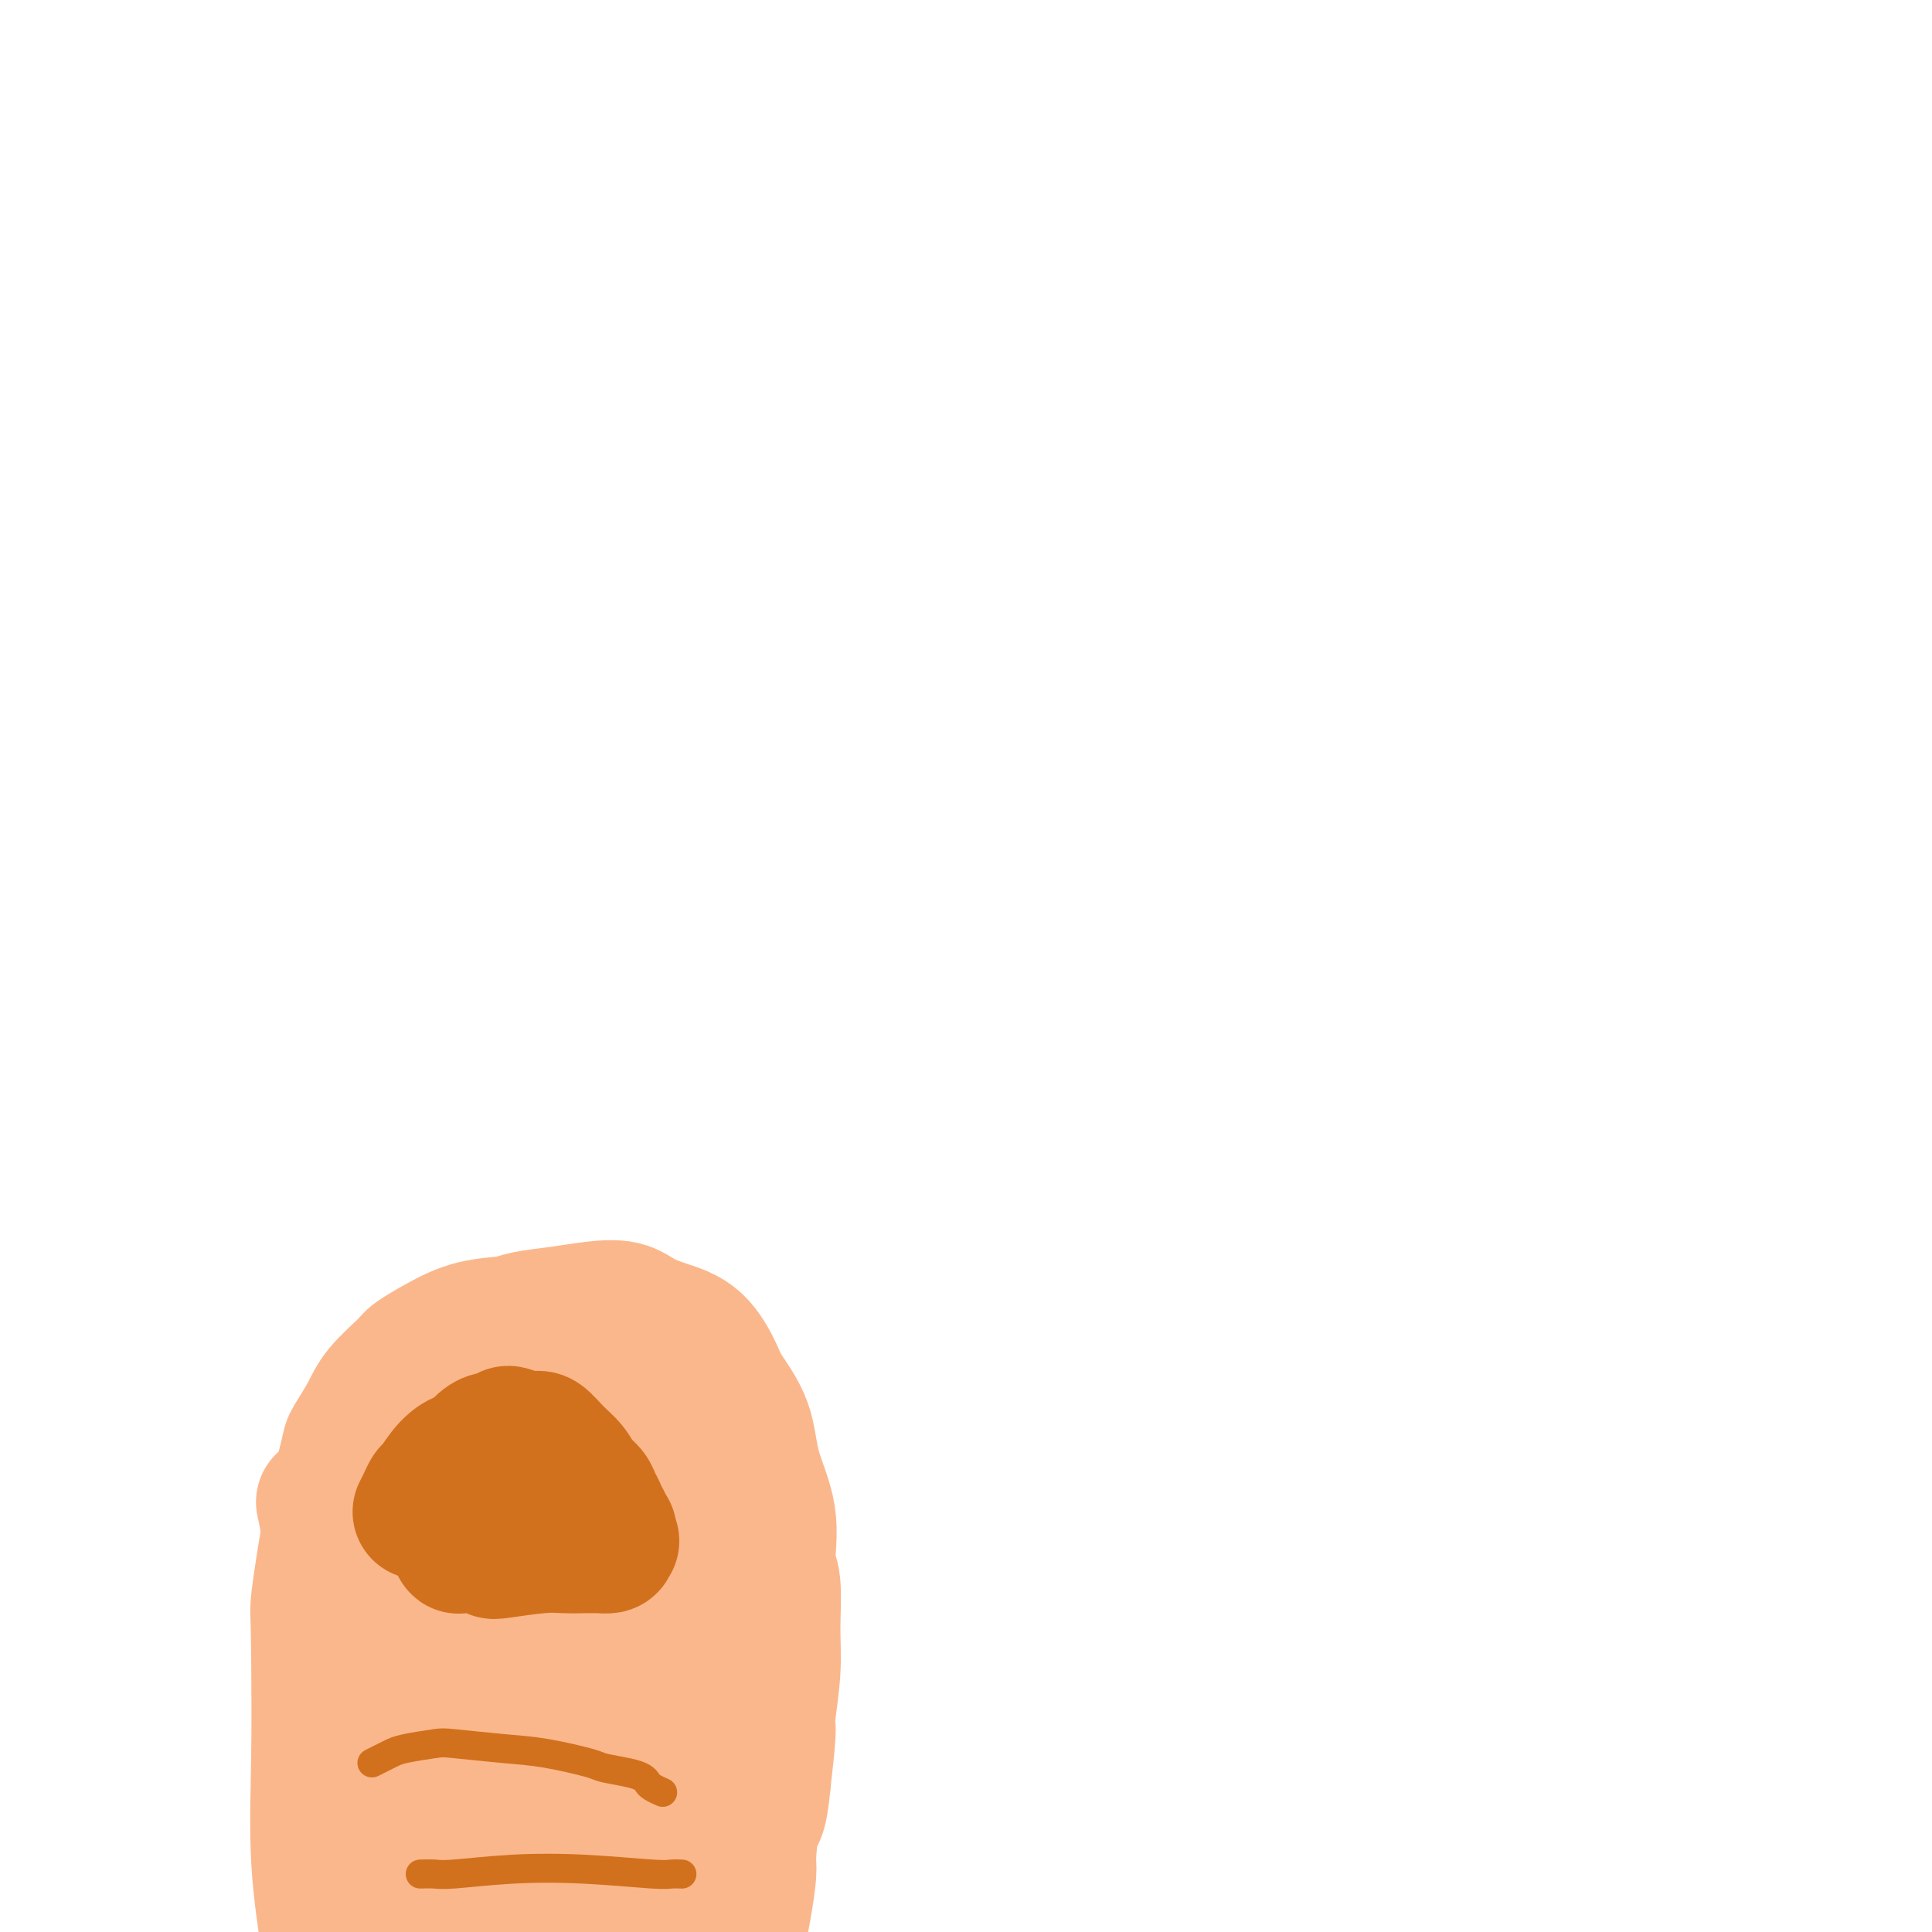 <svg viewBox='0 0 400 400' version='1.1' xmlns='http://www.w3.org/2000/svg' xmlns:xlink='http://www.w3.org/1999/xlink'><g fill='none' stroke='#FBB78C' stroke-width='28' stroke-linecap='round' stroke-linejoin='round'><path d='M67,311c0.430,1.935 0.860,3.869 1,6c0.140,2.131 -0.011,4.458 0,7c0.011,2.542 0.185,5.301 1,11c0.815,5.699 2.271,14.340 3,21c0.729,6.660 0.732,11.339 1,16c0.268,4.661 0.801,9.303 1,14c0.199,4.697 0.064,9.448 0,12c-0.064,2.552 -0.056,2.903 0,5c0.056,2.097 0.160,5.938 0,8c-0.160,2.062 -0.582,2.343 -1,3c-0.418,0.657 -0.830,1.689 -1,2c-0.170,0.311 -0.097,-0.098 0,0c0.097,0.098 0.218,0.704 0,1c-0.218,0.296 -0.776,0.282 -1,0c-0.224,-0.282 -0.116,-0.830 0,-1c0.116,-0.170 0.240,0.039 0,0c-0.240,-0.039 -0.842,-0.328 -1,-1c-0.158,-0.672 0.129,-1.729 0,-3c-0.129,-1.271 -0.676,-2.755 -1,-4c-0.324,-1.245 -0.427,-2.251 -1,-6c-0.573,-3.749 -1.616,-10.240 -2,-17c-0.384,-6.760 -0.110,-13.789 0,-21c0.110,-7.211 0.055,-14.606 0,-22'/><path d='M66,342c-0.097,-8.468 -0.340,-8.139 0,-11c0.340,-2.861 1.264,-8.911 2,-13c0.736,-4.089 1.286,-6.216 2,-9c0.714,-2.784 1.593,-6.224 2,-8c0.407,-1.776 0.344,-1.889 1,-3c0.656,-1.111 2.032,-3.220 3,-5c0.968,-1.780 1.530,-3.230 3,-5c1.470,-1.770 3.850,-3.861 5,-5c1.150,-1.139 1.070,-1.328 2,-2c0.930,-0.672 2.869,-1.829 5,-3c2.131,-1.171 4.455,-2.356 7,-3c2.545,-0.644 5.311,-0.749 7,-1c1.689,-0.251 2.303,-0.650 4,-1c1.697,-0.350 4.479,-0.652 7,-1c2.521,-0.348 4.782,-0.742 7,-1c2.218,-0.258 4.394,-0.378 6,0c1.606,0.378 2.640,1.256 4,2c1.360,0.744 3.044,1.353 5,2c1.956,0.647 4.185,1.330 6,3c1.815,1.670 3.216,4.326 4,6c0.784,1.674 0.951,2.367 2,4c1.049,1.633 2.978,4.207 4,7c1.022,2.793 1.135,5.805 2,9c0.865,3.195 2.482,6.573 3,10c0.518,3.427 -0.061,6.904 0,9c0.061,2.096 0.763,2.810 1,5c0.237,2.190 0.008,5.855 0,9c-0.008,3.145 0.204,5.771 0,9c-0.204,3.229 -0.824,7.062 -1,9c-0.176,1.938 0.093,1.982 0,4c-0.093,2.018 -0.546,6.009 -1,10'/><path d='M158,369c-0.698,7.770 -1.445,6.696 -2,8c-0.555,1.304 -0.920,4.987 -1,7c-0.080,2.013 0.123,2.355 0,4c-0.123,1.645 -0.573,4.592 -1,7c-0.427,2.408 -0.830,4.277 -1,6c-0.170,1.723 -0.107,3.298 0,4c0.107,0.702 0.258,0.529 0,1c-0.258,0.471 -0.927,1.584 -1,2c-0.073,0.416 0.448,0.133 0,-1c-0.448,-1.133 -1.867,-3.118 -3,-5c-1.133,-1.882 -1.980,-3.662 -4,-9c-2.020,-5.338 -5.212,-14.235 -8,-22c-2.788,-7.765 -5.172,-14.400 -7,-21c-1.828,-6.600 -3.099,-13.167 -4,-17c-0.901,-3.833 -1.431,-4.934 -2,-8c-0.569,-3.066 -1.177,-8.097 -2,-12c-0.823,-3.903 -1.861,-6.677 -3,-9c-1.139,-2.323 -2.378,-4.196 -3,-5c-0.622,-0.804 -0.626,-0.539 -1,-1c-0.374,-0.461 -1.117,-1.648 -2,-2c-0.883,-0.352 -1.904,0.130 -3,1c-1.096,0.870 -2.265,2.127 -3,3c-0.735,0.873 -1.035,1.364 -2,4c-0.965,2.636 -2.595,7.419 -4,13c-1.405,5.581 -2.584,11.960 -3,19c-0.416,7.040 -0.070,14.740 0,19c0.070,4.260 -0.136,5.081 0,9c0.136,3.919 0.614,10.937 1,17c0.386,6.063 0.681,11.171 1,16c0.319,4.829 0.663,9.380 1,12c0.337,2.620 0.669,3.310 1,4'/><path d='M102,413c0.376,13.208 -0.686,7.729 -1,6c-0.314,-1.729 0.118,0.294 0,1c-0.118,0.706 -0.785,0.096 -2,-2c-1.215,-2.096 -2.976,-5.677 -4,-8c-1.024,-2.323 -1.309,-3.386 -3,-8c-1.691,-4.614 -4.787,-12.777 -7,-20c-2.213,-7.223 -3.543,-13.507 -4,-20c-0.457,-6.493 -0.041,-13.197 0,-17c0.041,-3.803 -0.291,-4.706 0,-8c0.291,-3.294 1.206,-8.979 2,-13c0.794,-4.021 1.466,-6.378 2,-8c0.534,-1.622 0.929,-2.510 1,-3c0.071,-0.490 -0.181,-0.583 0,-1c0.181,-0.417 0.794,-1.157 1,-1c0.206,0.157 0.006,1.213 0,2c-0.006,0.787 0.183,1.307 0,4c-0.183,2.693 -0.737,7.561 -1,14c-0.263,6.439 -0.235,14.450 1,23c1.235,8.550 3.677,17.640 5,23c1.323,5.360 1.529,6.992 3,12c1.471,5.008 4.208,13.392 7,20c2.792,6.608 5.638,11.438 8,14c2.362,2.562 4.240,2.855 5,3c0.760,0.145 0.401,0.140 0,-1c-0.401,-1.140 -0.846,-3.417 -2,-8c-1.154,-4.583 -3.019,-11.471 -5,-20c-1.981,-8.529 -4.077,-18.698 -5,-24c-0.923,-5.302 -0.671,-5.735 -1,-11c-0.329,-5.265 -1.237,-15.361 -1,-24c0.237,-8.639 1.618,-15.819 3,-23'/><path d='M104,315c0.837,-7.585 1.428,-15.047 2,-19c0.572,-3.953 1.123,-4.396 2,-7c0.877,-2.604 2.080,-7.367 3,-10c0.920,-2.633 1.556,-3.135 2,-3c0.444,0.135 0.695,0.906 1,1c0.305,0.094 0.663,-0.489 1,1c0.337,1.489 0.652,5.051 1,11c0.348,5.949 0.728,14.287 1,23c0.272,8.713 0.437,17.803 2,29c1.563,11.197 4.524,24.503 6,32c1.476,7.497 1.468,9.185 3,16c1.532,6.815 4.604,18.758 6,27c1.396,8.242 1.115,12.782 1,17c-0.115,4.218 -0.066,8.113 0,10c0.066,1.887 0.147,1.766 0,2c-0.147,0.234 -0.522,0.822 -1,0c-0.478,-0.822 -1.057,-3.055 -2,-8c-0.943,-4.945 -2.249,-12.602 -3,-17c-0.751,-4.398 -0.946,-5.538 -2,-12c-1.054,-6.462 -2.967,-18.245 -4,-28c-1.033,-9.755 -1.184,-17.481 -1,-26c0.184,-8.519 0.704,-17.830 1,-23c0.296,-5.170 0.367,-6.199 1,-10c0.633,-3.801 1.829,-10.374 3,-15c1.171,-4.626 2.316,-7.303 3,-9c0.684,-1.697 0.908,-2.412 1,-3c0.092,-0.588 0.052,-1.050 0,-1c-0.052,0.050 -0.117,0.611 0,1c0.117,0.389 0.416,0.605 1,5c0.584,4.395 1.453,12.970 2,19c0.547,6.030 0.774,9.515 1,13'/><path d='M135,331c1.057,10.611 1.698,18.639 2,27c0.302,8.361 0.264,17.054 1,25c0.736,7.946 2.246,15.146 3,19c0.754,3.854 0.754,4.361 1,7c0.246,2.639 0.739,7.411 1,10c0.261,2.589 0.289,2.996 0,3c-0.289,0.004 -0.894,-0.396 -1,-1c-0.106,-0.604 0.288,-1.411 0,-5c-0.288,-3.589 -1.258,-9.958 -2,-17c-0.742,-7.042 -1.258,-14.757 -2,-23c-0.742,-8.243 -1.711,-17.016 -2,-22c-0.289,-4.984 0.103,-6.180 0,-10c-0.103,-3.820 -0.702,-10.263 -1,-15c-0.298,-4.737 -0.297,-7.767 -1,-11c-0.703,-3.233 -2.112,-6.670 -3,-9c-0.888,-2.330 -1.257,-3.554 -2,-5c-0.743,-1.446 -1.860,-3.116 -3,-4c-1.140,-0.884 -2.303,-0.983 -4,-1c-1.697,-0.017 -3.927,0.049 -5,0c-1.073,-0.049 -0.990,-0.213 -2,0c-1.010,0.213 -3.113,0.803 -5,1c-1.887,0.197 -3.558,0.001 -5,0c-1.442,-0.001 -2.655,0.194 -4,0c-1.345,-0.194 -2.821,-0.777 -4,-1c-1.179,-0.223 -2.061,-0.087 -3,0c-0.939,0.087 -1.936,0.125 -3,0c-1.064,-0.125 -2.194,-0.412 -3,-1c-0.806,-0.588 -1.288,-1.477 -2,-2c-0.712,-0.523 -1.653,-0.679 -2,-1c-0.347,-0.321 -0.099,-0.806 0,-1c0.099,-0.194 0.050,-0.097 0,0'/></g>
<g fill='none' stroke='#D2711D' stroke-width='28' stroke-linecap='round' stroke-linejoin='round'><path d='M87,313c0.322,-0.621 0.643,-1.243 1,-2c0.357,-0.757 0.748,-1.650 1,-2c0.252,-0.350 0.364,-0.157 1,-1c0.636,-0.843 1.795,-2.723 3,-4c1.205,-1.277 2.455,-1.950 3,-2c0.545,-0.050 0.383,0.523 1,0c0.617,-0.523 2.011,-2.144 3,-3c0.989,-0.856 1.571,-0.949 2,-1c0.429,-0.051 0.703,-0.062 1,0c0.297,0.062 0.617,0.196 1,0c0.383,-0.196 0.829,-0.723 1,-1c0.171,-0.277 0.066,-0.304 1,0c0.934,0.304 2.907,0.939 4,1c1.093,0.061 1.305,-0.451 2,0c0.695,0.451 1.874,1.864 3,3c1.126,1.136 2.200,1.996 3,3c0.800,1.004 1.325,2.154 2,3c0.675,0.846 1.500,1.389 2,2c0.500,0.611 0.674,1.291 1,2c0.326,0.709 0.804,1.447 1,2c0.196,0.553 0.109,0.923 0,1c-0.109,0.077 -0.239,-0.138 0,0c0.239,0.138 0.849,0.628 1,1c0.151,0.372 -0.155,0.625 0,1c0.155,0.375 0.773,0.870 1,1c0.227,0.130 0.065,-0.106 0,0c-0.065,0.106 -0.032,0.553 0,1'/><path d='M126,318c1.244,2.121 0.354,0.425 0,0c-0.354,-0.425 -0.172,0.422 0,1c0.172,0.578 0.335,0.887 0,1c-0.335,0.113 -1.169,0.029 -2,0c-0.831,-0.029 -1.659,-0.004 -2,0c-0.341,0.004 -0.196,-0.012 -1,0c-0.804,0.012 -2.557,0.052 -4,0c-1.443,-0.052 -2.575,-0.196 -5,0c-2.425,0.196 -6.141,0.732 -8,1c-1.859,0.268 -1.860,0.268 -2,0c-0.140,-0.268 -0.418,-0.804 -1,-1c-0.582,-0.196 -1.466,-0.053 -2,0c-0.534,0.053 -0.717,0.015 -1,0c-0.283,-0.015 -0.666,-0.007 -1,0c-0.334,0.007 -0.619,0.015 -1,0c-0.381,-0.015 -0.857,-0.051 -1,0c-0.143,0.051 0.046,0.189 0,0c-0.046,-0.189 -0.328,-0.705 0,-1c0.328,-0.295 1.268,-0.370 2,-1c0.732,-0.630 1.258,-1.815 3,-3c1.742,-1.185 4.701,-2.370 6,-3c1.299,-0.630 0.939,-0.704 1,-1c0.061,-0.296 0.542,-0.815 1,-1c0.458,-0.185 0.894,-0.036 1,0c0.106,0.036 -0.116,-0.042 0,0c0.116,0.042 0.570,0.204 1,0c0.430,-0.204 0.837,-0.772 1,-1c0.163,-0.228 0.081,-0.114 0,0'/></g>
<g fill='none' stroke='#D2711D' stroke-width='6' stroke-linecap='round' stroke-linejoin='round'><path d='M77,365c0.665,-0.332 1.330,-0.664 2,-1c0.670,-0.336 1.345,-0.675 2,-1c0.655,-0.325 1.289,-0.635 3,-1c1.711,-0.365 4.497,-0.785 6,-1c1.503,-0.215 1.723,-0.226 4,0c2.277,0.226 6.612,0.691 10,1c3.388,0.309 5.829,0.464 9,1c3.171,0.536 7.074,1.453 9,2c1.926,0.547 1.877,0.724 3,1c1.123,0.276 3.419,0.652 5,1c1.581,0.348 2.449,0.668 3,1c0.551,0.332 0.787,0.677 1,1c0.213,0.323 0.404,0.626 1,1c0.596,0.374 1.599,0.821 2,1c0.401,0.179 0.201,0.089 0,0'/><path d='M87,388c1.086,-0.028 2.171,-0.056 3,0c0.829,0.056 1.401,0.197 4,0c2.599,-0.197 7.226,-0.732 12,-1c4.774,-0.268 9.696,-0.268 15,0c5.304,0.268 10.989,0.804 14,1c3.011,0.196 3.349,0.053 4,0c0.651,-0.053 1.615,-0.015 2,0c0.385,0.015 0.193,0.008 0,0'/></g>
</svg>